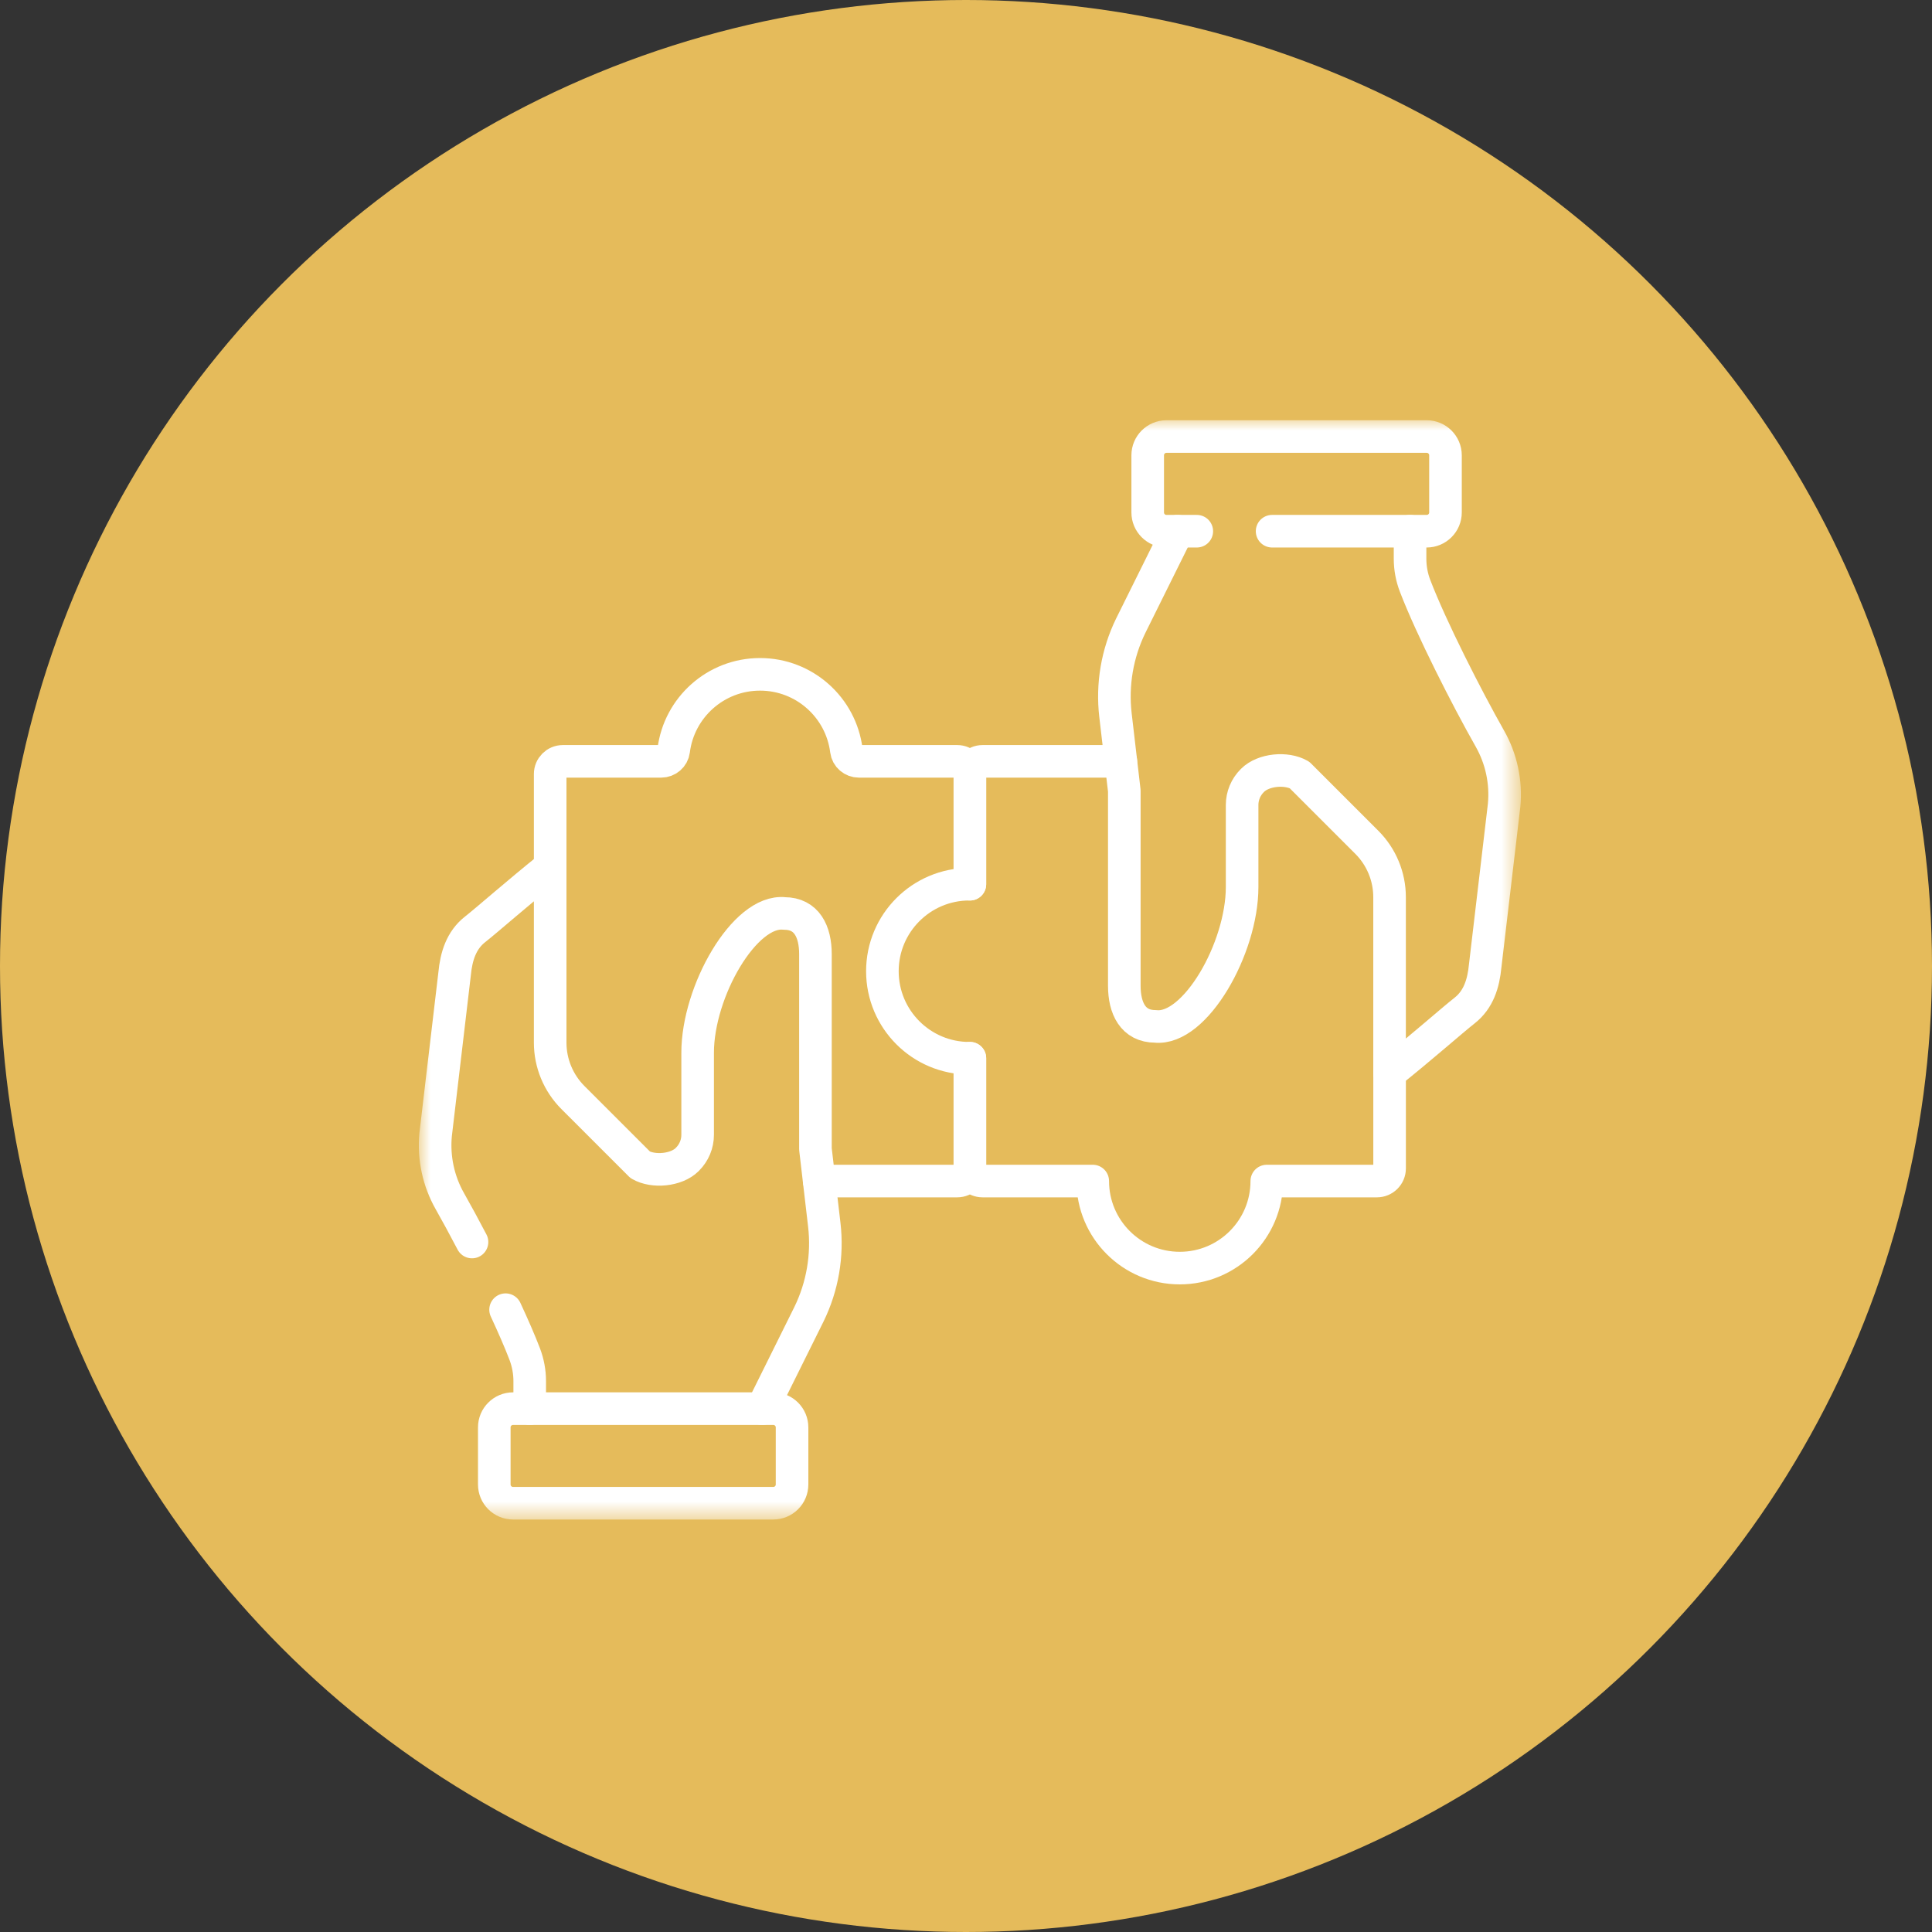 <svg width="83" height="83" viewBox="0 0 83 83" fill="none" xmlns="http://www.w3.org/2000/svg">
<rect x="0" y="0" width="83" height="83" fill="#333333" stroke="none"/>
<circle cx="41.5" cy="41.5" r="41.5" fill="#E5BB5B"/>
<mask id="mask0_31_1344" style="mask-type:luminance" maskUnits="userSpaceOnUse" x="18" y="18" width="48" height="48">
<path d="M18 18H65.333V65.333H18V18Z" fill="white"/>
</mask>
<g mask="url(#mask0_31_1344)">
<path d="M33.221 64.579H22.041C21.596 64.579 21.235 64.219 21.235 63.773V61.322C21.235 60.877 21.596 60.516 22.041 60.516H33.221C33.666 60.516 34.027 60.877 34.027 61.322V63.773C34.027 64.219 33.666 64.579 33.221 64.579Z" stroke="white" stroke-width="1.4" stroke-miterlimit="10" stroke-linecap="round" stroke-linejoin="round"/>
<path d="M21.72 56.265C22.045 56.965 22.332 57.622 22.541 58.168C22.683 58.54 22.757 58.935 22.757 59.334V60.516" stroke="white" stroke-width="1.4" stroke-miterlimit="10" stroke-linecap="round" stroke-linejoin="round"/>
<path d="M32.745 60.516C32.785 60.423 32.827 60.332 32.876 60.244L34.753 56.461C35.337 55.267 35.566 53.93 35.411 52.61L35.032 49.365V40.99C35.032 40.025 34.66 39.243 33.695 39.243C31.99 39.059 29.971 42.593 29.971 45.227C29.971 46.504 29.971 47.954 29.971 48.754C29.971 49.145 29.816 49.52 29.536 49.8L29.522 49.815C29.06 50.277 28.071 50.37 27.506 50.043L24.613 47.151C23.988 46.525 23.636 45.677 23.636 44.792V43.274V37.243C22.257 38.345 20.948 39.503 20.412 39.924C19.816 40.392 19.601 41.085 19.53 41.839L18.715 48.744C18.621 49.74 18.835 50.74 19.329 51.609C19.61 52.105 19.938 52.708 20.278 53.358" stroke="white" stroke-width="1.4" stroke-miterlimit="10" stroke-linecap="round" stroke-linejoin="round"/>
<path d="M51.415 22.821H50.112C49.667 22.821 49.306 22.46 49.306 22.015V19.56C49.306 19.115 49.667 18.754 50.112 18.754H61.292C61.737 18.754 62.099 19.115 62.099 19.56V22.015C62.099 22.46 61.737 22.821 61.292 22.821H54.65" stroke="white" stroke-width="1.4" stroke-miterlimit="10" stroke-linecap="round" stroke-linejoin="round"/>
<path d="M50.588 22.821C50.549 22.914 50.506 23.005 50.457 23.093L48.58 26.876C47.996 28.07 47.768 29.407 47.922 30.727L48.301 33.972V42.347C48.301 43.312 48.673 44.094 49.638 44.094C51.343 44.278 53.362 40.744 53.362 38.11C53.362 36.833 53.362 35.383 53.362 34.583C53.362 34.192 53.517 33.817 53.797 33.537L53.811 33.523C54.273 33.06 55.262 32.967 55.828 33.294L58.72 36.186C59.346 36.812 59.697 37.66 59.697 38.545V40.063V46.094C61.077 44.992 62.385 43.834 62.921 43.413C63.517 42.945 63.732 42.252 63.804 41.498L64.618 34.593C64.712 33.597 64.498 32.597 64.004 31.728C63.022 29.997 61.482 26.971 60.793 25.169C60.65 24.797 60.577 24.402 60.577 24.003V22.821" stroke="white" stroke-width="1.4" stroke-miterlimit="10" stroke-linecap="round" stroke-linejoin="round"/>
<path d="M41.667 37.986V33.253C41.667 32.952 41.423 32.708 41.123 32.708H36.9C36.629 32.708 36.395 32.51 36.361 32.24C36.131 30.396 34.558 28.97 32.652 28.97C30.745 28.97 29.172 30.396 28.942 32.24C28.908 32.51 28.674 32.708 28.403 32.708H24.181C23.88 32.708 23.636 32.952 23.636 33.253V37.243" stroke="white" stroke-width="1.4" stroke-miterlimit="10" stroke-linecap="round" stroke-linejoin="round"/>
<path d="M35.193 50.739H41.123C41.423 50.739 41.667 50.495 41.667 50.195V45.462" stroke="white" stroke-width="1.4" stroke-miterlimit="10" stroke-linecap="round" stroke-linejoin="round"/>
<path d="M48.153 32.708H42.212C41.911 32.708 41.667 32.952 41.667 33.253V37.986C41.66 37.986 41.654 37.985 41.647 37.985C39.582 37.985 37.908 39.659 37.908 41.724C37.908 43.789 39.582 45.463 41.647 45.463C41.654 45.463 41.66 45.462 41.667 45.462V50.195C41.667 50.495 41.911 50.739 42.212 50.739H46.944H46.945C46.945 52.804 48.618 54.478 50.684 54.478C52.748 54.478 54.422 52.804 54.422 50.739H59.153C59.454 50.739 59.698 50.495 59.698 50.195V46.093C59.698 46.093 59.697 46.094 59.697 46.094" stroke="white" stroke-width="1.4" stroke-miterlimit="10" stroke-linecap="round" stroke-linejoin="round"/>
</g>
</svg>
